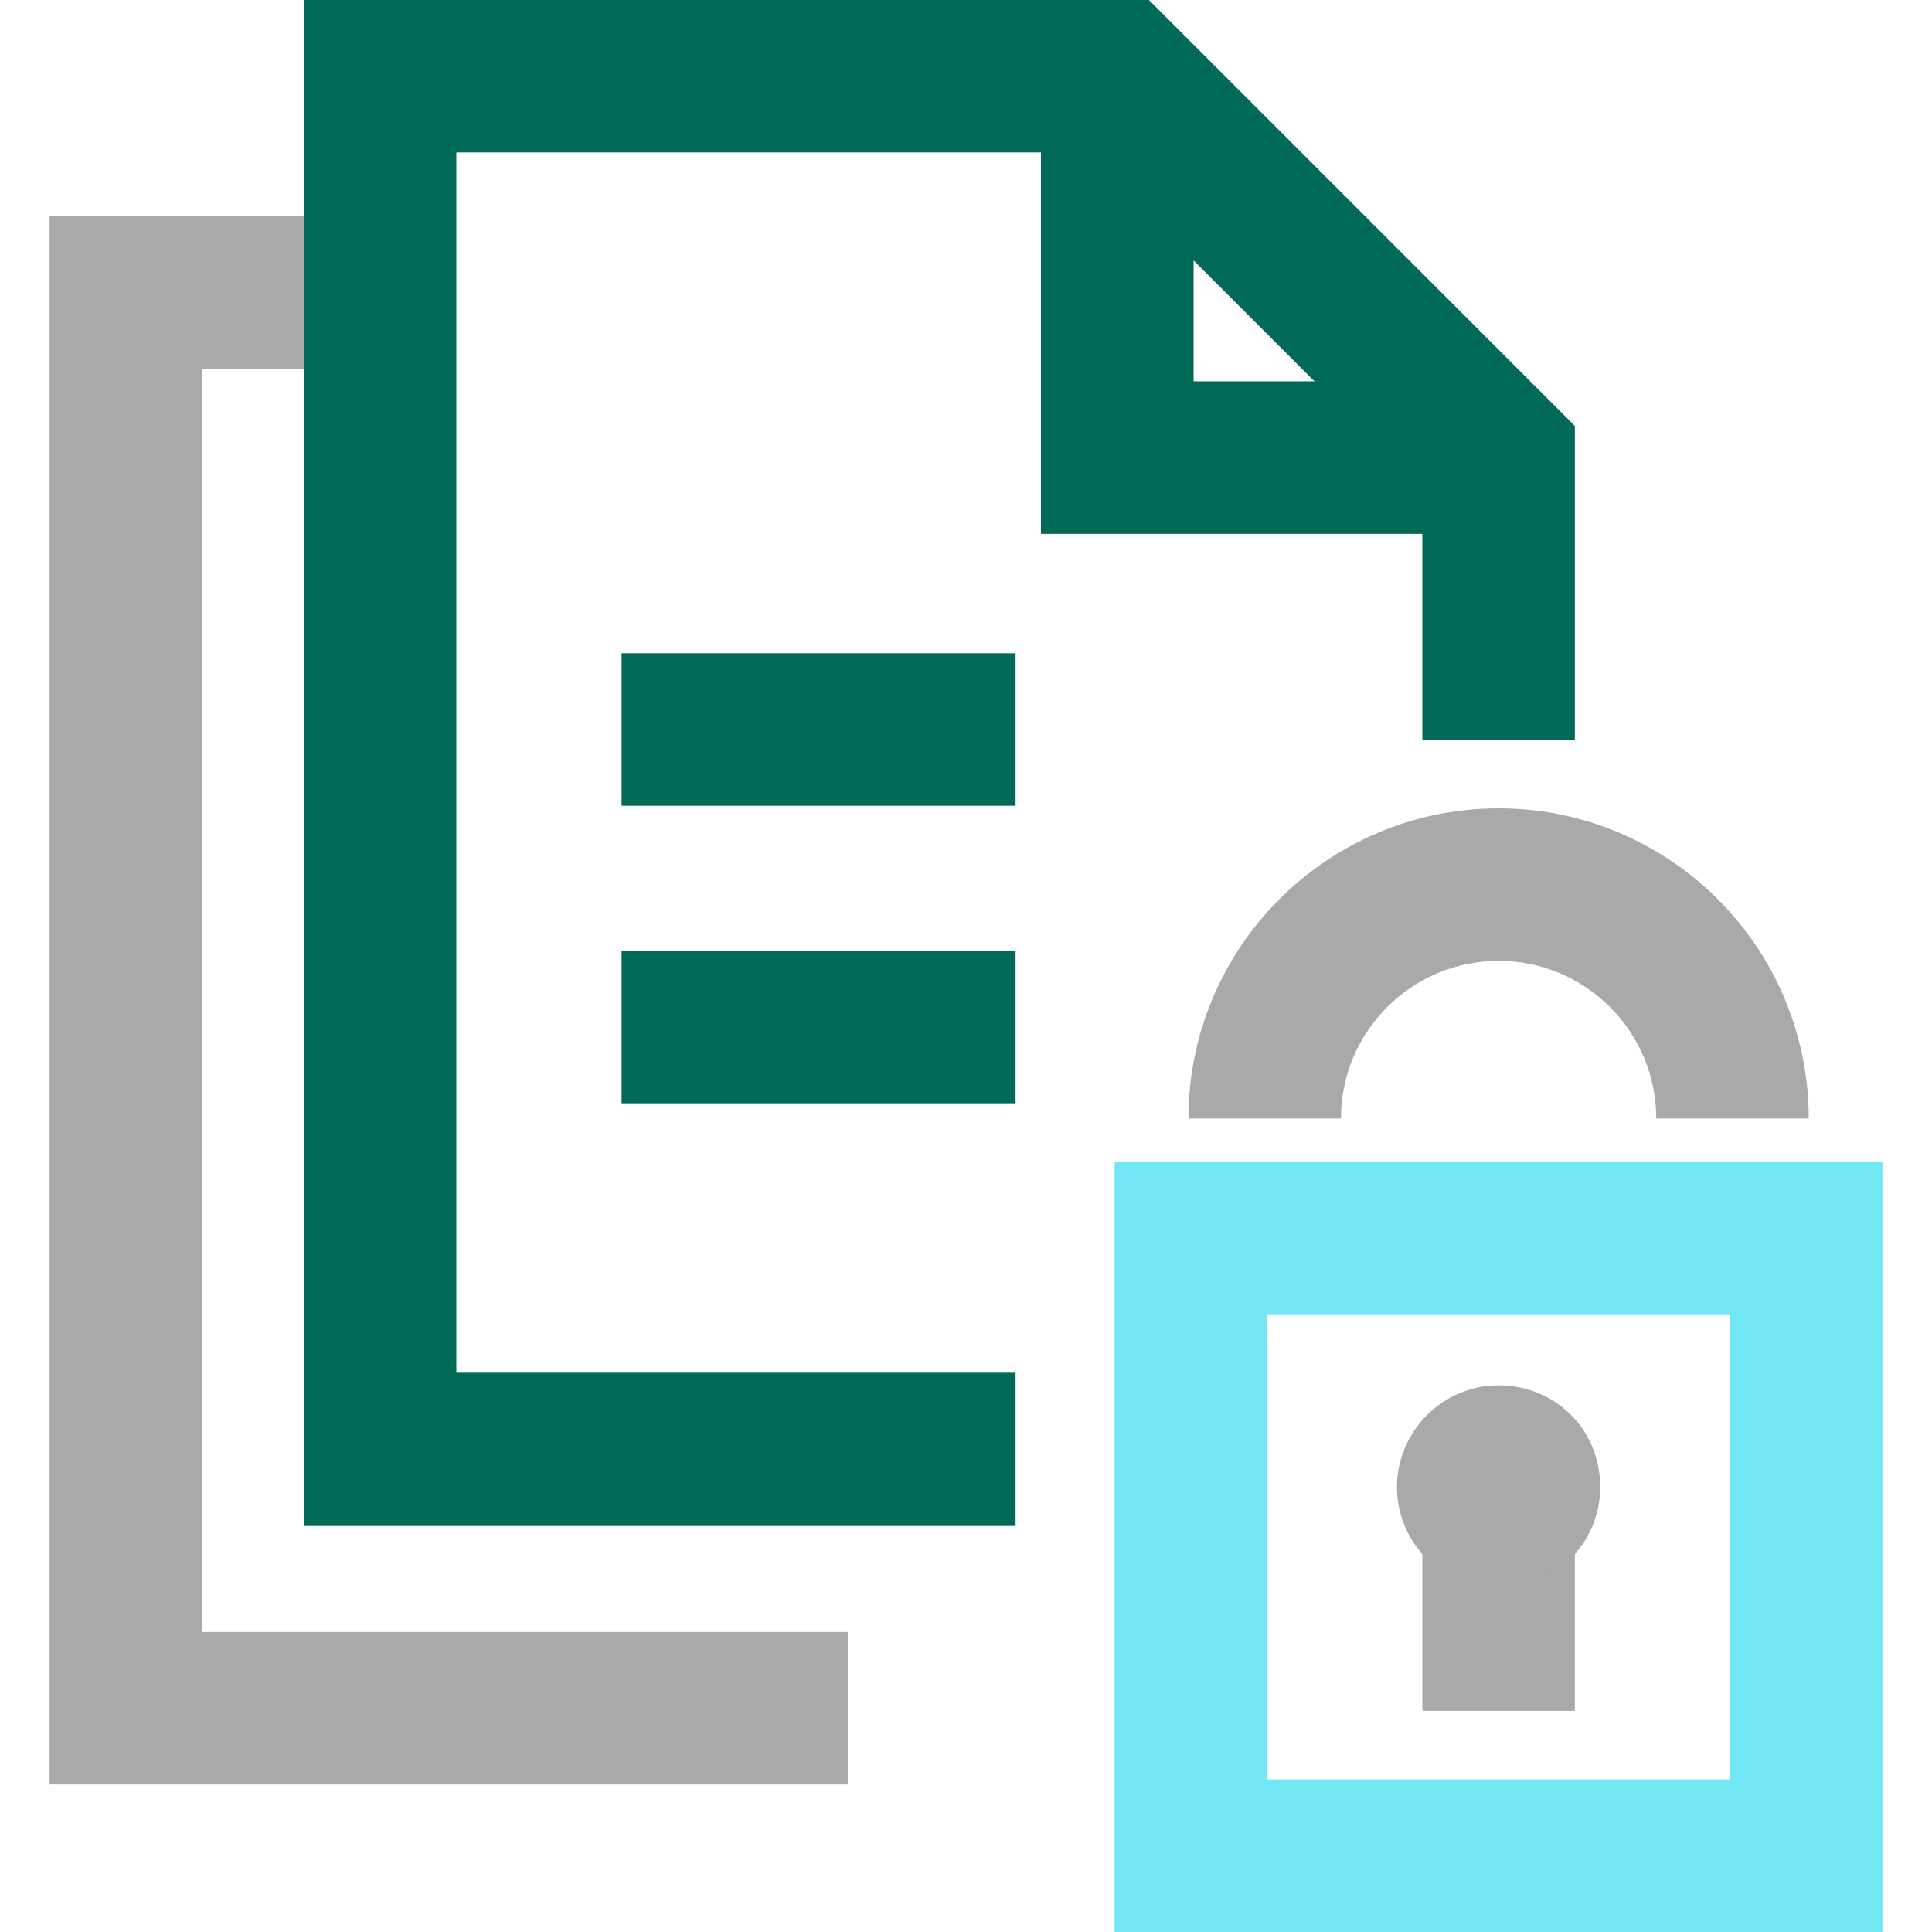 <?xml version="1.0" encoding="UTF-8"?>
<svg id="Layer_1" xmlns="http://www.w3.org/2000/svg" viewBox="0 0 150 150">
  <defs>
    <style>
      .cls-1 {
        fill: #006a56;
      }

      .cls-2 {
        fill: #71e7f3;
      }

      .cls-3 {
        fill: #a9a9a9;
      }
    </style>
  </defs>
  <path class="cls-2" d="M146.15,150h-59.61v-59.8h59.61v59.8ZM98.39,138.16h35.92v-36.12h-35.92v36.12Z"/>
  <path class="cls-3" d="M140.43,86.84h-11.84c0-6.75-5.49-12.24-12.24-12.24s-12.24,5.49-12.24,12.24h-11.84c0-13.28,10.8-24.08,24.08-24.08s24.08,10.8,24.08,24.08Z"/>
  <path class="cls-3" d="M110.43,118.82h11.84v14.01h-11.84v-14.01Z"/>
  <path class="cls-3" d="M124.24,115.46c0,4.34-3.55,7.89-7.89,7.89s-7.89-3.55-7.89-7.89,3.55-7.9,7.89-7.9,7.89,3.36,7.89,7.9"/>
  <polygon class="cls-3" points="65.82 138.55 3.85 138.55 3.85 16.78 29.31 16.78 29.31 28.62 15.69 28.62 15.69 126.71 65.82 126.71 65.82 138.55"/>
  <polygon class="cls-1" points="78.85 118.42 23.59 118.42 23.59 0 89.2 0 122.27 33.07 122.27 57.43 110.43 57.43 110.43 37.98 84.29 11.84 35.43 11.84 35.43 106.58 78.85 106.58 78.85 118.42"/>
  <polygon class="cls-1" points="116.35 41.45 80.82 41.45 80.82 5.92 92.67 5.92 92.67 29.61 116.35 29.61 116.35 41.45"/>
  <rect class="cls-1" x="48.26" y="50.72" width="30.59" height="11.84"/>
  <rect class="cls-1" x="48.26" y="73.82" width="30.59" height="11.84"/>
</svg>